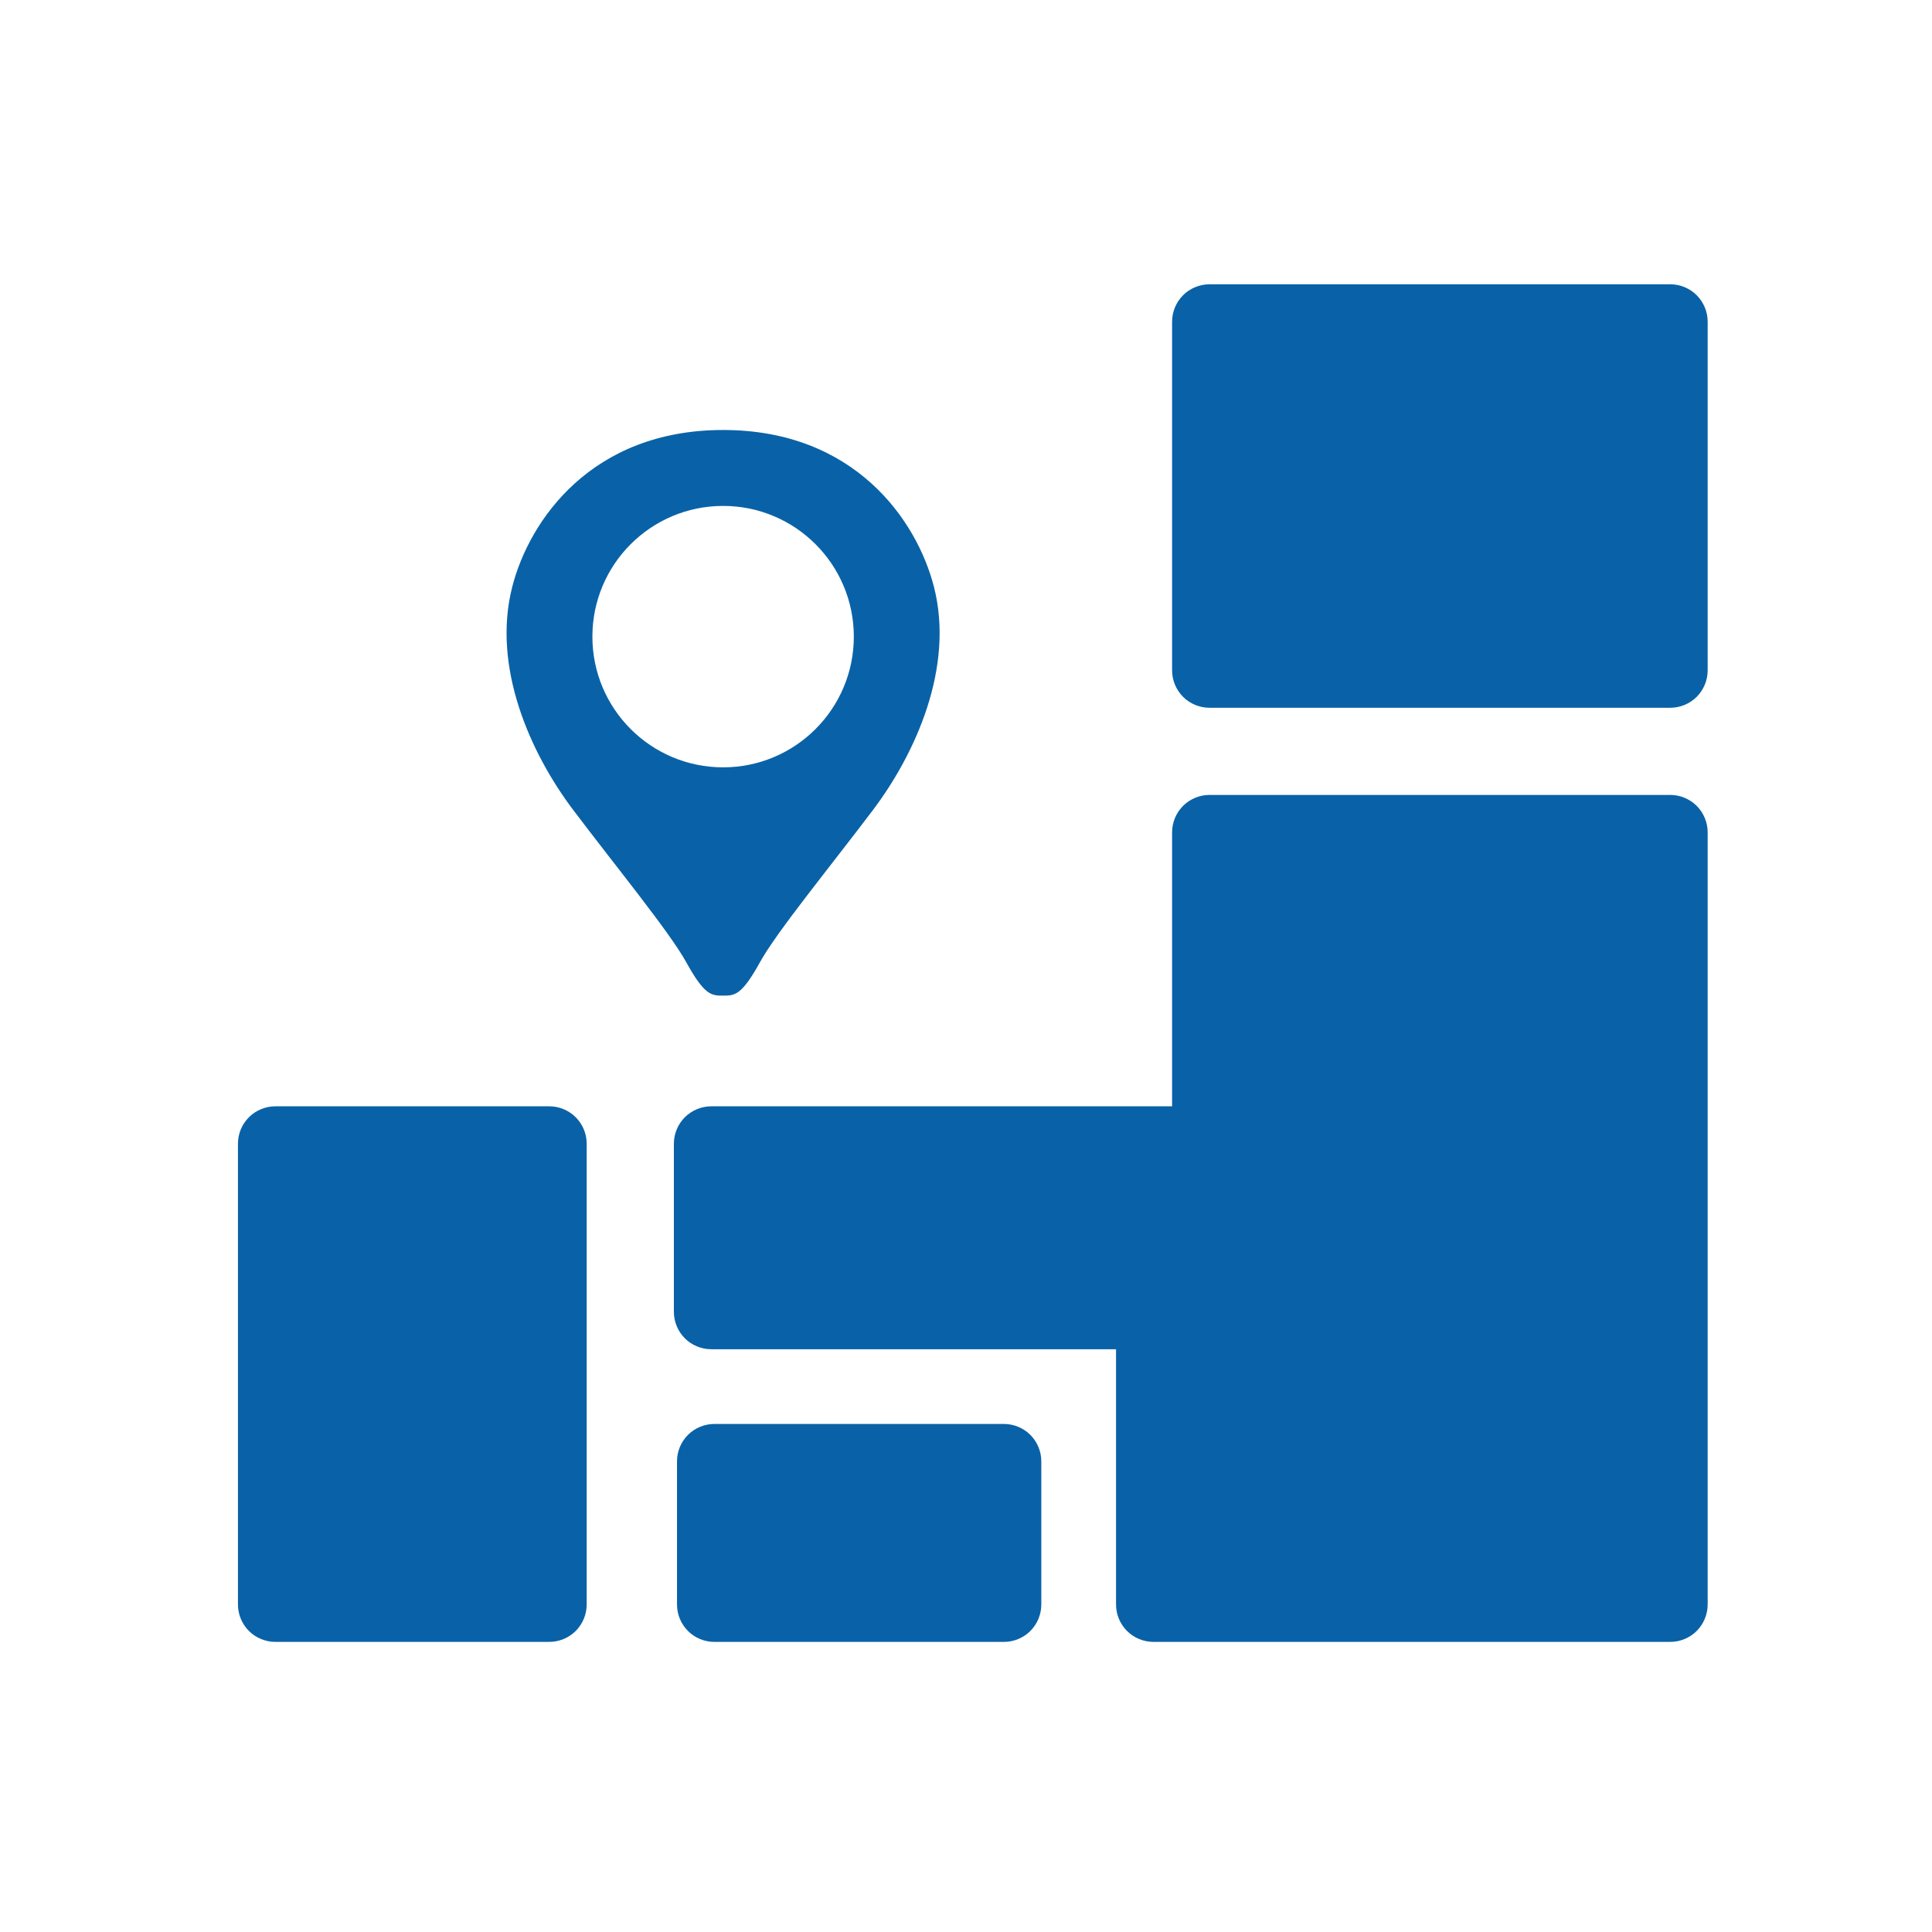 <?xml version="1.0" encoding="UTF-8"?>
<svg id="a" data-name="contents" xmlns="http://www.w3.org/2000/svg" viewBox="0 0 185 185">
  <defs>
    <style>
      .d {
        fill: #0962a7;
      }
    </style>
  </defs>
  <path class="d" d="M72.771,92.138c1.596-2.895,6.729-9.156,10.81-14.561,4.081-5.404,7.832-13.678,5.846-21.4-1.641-6.386-7.611-15.003-20.186-15.003-12.576,0-18.545,8.617-20.187,15.003-1.985,7.722,1.765,15.996,5.847,21.4,4.081,5.405,9.212,11.666,10.81,14.561,1.764,3.198,2.427,3.198,3.53,3.198,1.103,0,1.765,0,3.53-3.198Zm-16.046-31.177c0-6.912,5.604-12.516,12.516-12.516s12.517,5.604,12.517,12.516-5.604,12.516-12.517,12.516-12.516-5.604-12.516-12.516Z"/>
  <g>
    <path class="d" d="M52.601,105.936H26.363c-.942,0-1.864,.381-2.53,1.048-.667,.667-1.048,1.586-1.048,2.53v44.128c0,.944,.383,1.862,1.048,2.53,.665,.667,1.588,1.048,2.53,1.048h26.238c.942,0,1.864-.381,2.53-1.048,.665-.668,1.048-1.587,1.048-2.53v-44.128c0-.944-.383-1.862-1.048-2.53-.666-.667-1.588-1.048-2.53-1.048Z"/>
    <path class="d" d="M96.133,136.352h-27.728c-.942,0-1.864,.381-2.53,1.048-.667,.667-1.048,1.586-1.048,2.53v13.714c0,.944,.381,1.862,1.048,2.53,.665,.668,1.588,1.048,2.53,1.048h27.728c.942,0,1.864-.381,2.53-1.048,.667-.667,1.048-1.586,1.048-2.53v-13.714c0-.944-.381-1.862-1.048-2.53-.666-.668-1.588-1.048-2.53-1.048Z"/>
    <path class="d" d="M159.941,76.12h-44.128c-.942,0-1.864,.381-2.53,1.048-.667,.667-1.048,1.586-1.048,2.53v26.238h-44.129c-.942,0-1.864,.381-2.53,1.048-.667,.667-1.048,1.586-1.048,2.53v16.105c0,.944,.381,1.862,1.048,2.53,.665,.667,1.588,1.048,2.53,1.048h38.761v24.445c0,.944,.381,1.862,1.048,2.53,.665,.667,1.588,1.048,2.53,1.048h49.496c.942,0,1.864-.381,2.53-1.048,.665-.668,1.048-1.587,1.048-2.53V79.698c0-.944-.383-1.862-1.048-2.53-.666-.667-1.588-1.048-2.53-1.048Z"/>
    <path class="d" d="M162.471,28.271c-.666-.668-1.588-1.048-2.53-1.048h-44.128c-.942,0-1.864,.381-2.53,1.048-.667,.667-1.048,1.586-1.048,2.53v33.394c0,.944,.383,1.862,1.048,2.53,.665,.668,1.588,1.048,2.53,1.048h44.128c.942,0,1.864-.381,2.53-1.048,.665-.667,1.048-1.586,1.048-2.53V30.801c0-.944-.383-1.862-1.048-2.53Z"/>
  </g>
</svg>